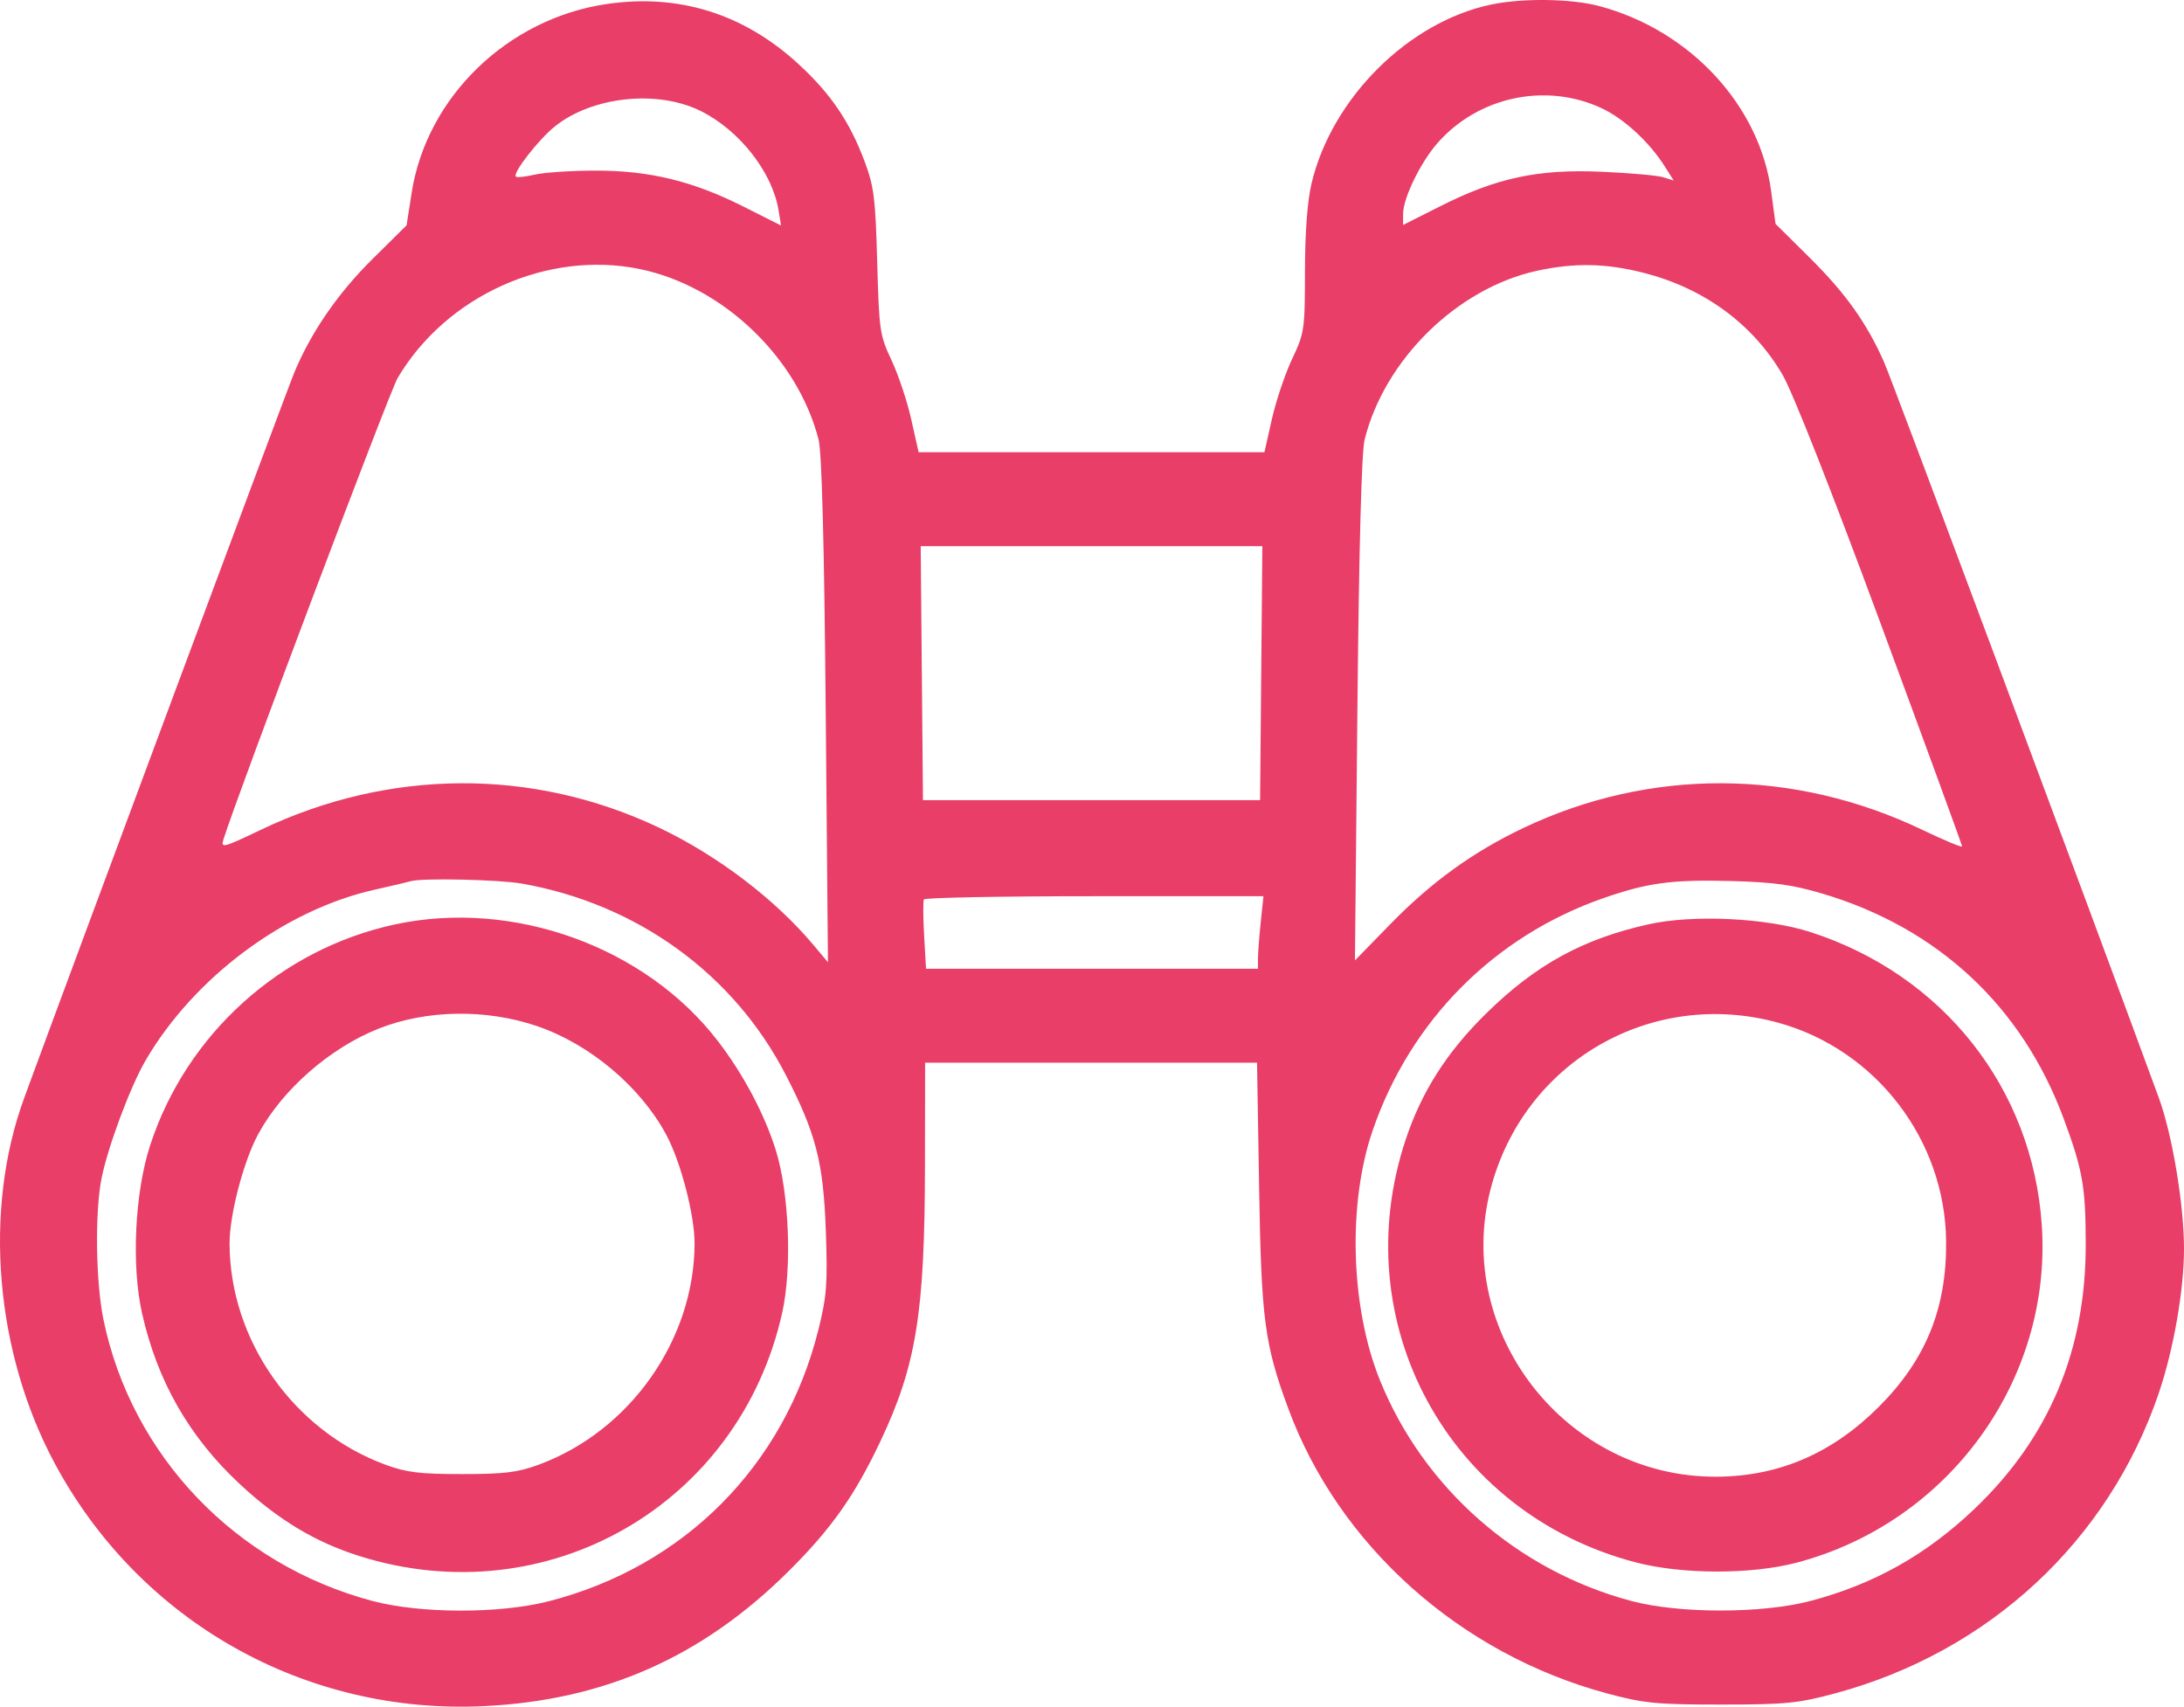 <?xml version="1.0" encoding="UTF-8"?> <svg xmlns="http://www.w3.org/2000/svg" width="302" height="236" viewBox="0 0 302 236" fill="none"> <path fill-rule="evenodd" clip-rule="evenodd" d="M83.9 0.554C70.189 2.565 58.985 13.412 56.92 26.675L56.222 31.155L51.453 35.873C46.698 40.578 42.962 46.022 40.651 51.616C39.681 53.965 10.408 132.594 3.357 151.794C-2.336 167.293 -0.695 186.964 7.575 202.37C19.304 224.218 42.151 237.129 66.95 235.922C83.62 235.111 97.148 229.108 109.092 217.223C114.97 211.374 118.203 206.79 121.76 199.263C126.701 188.808 127.876 181.533 127.902 161.264L127.921 146.949H150.87H173.82L174.108 164.215C174.412 182.5 174.858 185.88 178.138 194.763C185.134 213.715 201.899 228.701 222.216 234.164C227.33 235.539 229.02 235.704 237.976 235.704C246.931 235.704 248.622 235.539 253.735 234.164C275.021 228.44 291.555 213.108 298.515 192.636C300.557 186.634 301.996 178.395 302 172.703C302.004 166.609 300.378 156.872 298.507 151.775C288.259 123.863 261.654 52.624 260.523 50.066C258.133 44.663 255.195 40.543 250.211 35.605L245.518 30.956L244.917 26.468C243.32 14.559 233.687 4.179 221.131 0.836C217.302 -0.183 210.63 -0.285 206.286 0.609C194.789 2.977 184.137 13.569 181.347 25.409C180.777 27.829 180.454 32.187 180.449 37.544C180.441 45.596 180.375 46.04 178.67 49.645C177.697 51.703 176.439 55.446 175.873 57.962L174.845 62.537H150.935H127.025L125.997 57.962C125.431 55.446 124.204 51.77 123.269 49.794C121.654 46.377 121.556 45.708 121.298 36.217C121.057 27.401 120.852 25.773 119.546 22.291C117.479 16.784 114.846 12.922 110.347 8.799C102.812 1.892 93.843 -0.905 83.9 0.554ZM221.402 14.929C224.517 16.366 228.041 19.6 230.189 22.993L231.433 24.959L229.983 24.506C229.186 24.258 225.327 23.916 221.407 23.748C212.648 23.371 206.952 24.591 199.176 28.508L194.013 31.109L194.019 29.557C194.026 27.392 196.43 22.454 198.778 19.779C204.399 13.376 213.708 11.38 221.402 14.929ZM96.909 15.356C102.266 18.022 106.807 23.826 107.663 29.102L108 31.182L102.765 28.547C95.756 25.019 89.768 23.574 82.24 23.591C78.966 23.599 75.232 23.85 73.942 24.149C72.653 24.448 71.477 24.571 71.328 24.422C70.852 23.946 74.442 19.322 76.702 17.501C81.882 13.329 90.911 12.37 96.909 15.356ZM88.502 37.211C99.958 39.584 110.281 49.44 113.19 60.782C113.642 62.547 113.97 74.966 114.178 98.243L114.489 133.062L112.501 130.693C107.168 124.338 99.221 118.294 91.16 114.463C73.661 106.146 53.776 106.263 35.974 114.788C30.886 117.224 30.509 117.322 30.89 116.099C32.805 109.961 53.864 54.169 54.979 52.282C61.724 40.859 75.724 34.566 88.502 37.211ZM227.304 37.731C235.654 39.868 242.379 44.806 246.483 51.814C247.874 54.19 253.248 67.819 260.051 86.225C266.247 102.987 271.317 116.855 271.317 117.042C271.317 117.23 268.86 116.207 265.858 114.77C248.067 106.251 228.195 106.152 210.645 114.494C203.711 117.79 197.939 121.961 192.262 127.779L187.36 132.804L187.7 98.113C187.919 75.686 188.272 62.489 188.698 60.782C191.465 49.694 201.537 39.836 212.549 37.44C217.724 36.313 222.098 36.4 227.304 37.731ZM174.4 93.085L174.244 110.646H150.935H127.626L127.469 93.085L127.313 75.523H150.935H174.557L174.4 93.085ZM72.194 122.187C88.154 125.014 101.491 134.701 108.681 148.686C112.853 156.801 113.861 160.745 114.197 170.285C114.452 177.514 114.321 179.241 113.17 183.862C108.482 202.673 94.603 216.639 75.833 221.432C69.053 223.164 58.123 223.141 51.502 221.381C32.582 216.354 18.192 201.298 14.302 182.46C13.234 177.289 13.109 167.502 14.053 162.884C14.954 158.465 18.03 150.241 20.12 146.654C26.815 135.166 39.352 125.817 51.797 123.029C54.231 122.484 56.488 121.953 56.813 121.849C58.25 121.388 69.02 121.624 72.194 122.187ZM252.018 123.573C267.976 128.324 279.593 139.15 285.338 154.623C287.996 161.781 288.4 164.069 288.412 172.037C288.433 186.73 283.347 198.825 273.007 208.669C266.348 215.009 259.13 219.06 250.368 221.374C243.676 223.142 232.196 223.146 225.583 221.385C209.847 217.192 196.897 205.836 190.836 190.913C186.743 180.837 186.321 166.439 189.821 156.282C195.048 141.114 206.604 129.476 221.662 124.213C227.822 122.06 231.201 121.607 239.451 121.83C245.279 121.987 247.917 122.353 252.018 123.573ZM174.328 127.556C174.12 129.551 173.949 131.809 173.949 132.574V133.963H150.999H128.05L127.788 129.388C127.644 126.872 127.631 124.614 127.758 124.37C127.886 124.127 138.502 123.928 151.348 123.928H174.707L174.328 127.556ZM54.633 127.824C38.779 131.23 25.72 143.034 20.736 158.46C18.646 164.932 18.162 174.941 19.623 181.51C21.717 190.925 26.142 198.679 33.139 205.199C38.431 210.129 43.551 213.22 49.613 215.143C75.624 223.396 102.251 208.1 108.165 181.51C109.536 175.345 109.126 164.972 107.277 159.05C105.72 154.063 102.774 148.513 99.256 143.94C89.23 130.906 70.975 124.313 54.633 127.824ZM227.944 127.814C218.85 129.841 212.328 133.426 205.484 140.161C200.061 145.498 196.583 150.95 194.377 157.575C185.937 182.916 200.264 209.259 226.174 216.042C232.57 217.716 242.115 217.74 248.388 216.096C269.448 210.577 283.795 190.833 282.333 169.38C281.045 150.47 268.677 134.806 250.368 128.893C244.259 126.92 234.14 126.434 227.944 127.814ZM74.281 141.896C81.539 144.378 88.496 150.215 92.085 156.831C94.119 160.583 96.058 168.003 96.045 171.984C95.999 185.272 87.113 197.88 74.516 202.529C71.591 203.609 69.743 203.836 63.894 203.836C58.045 203.836 56.197 203.609 53.272 202.529C40.604 197.854 31.789 185.347 31.743 171.984C31.73 168.003 33.669 160.583 35.703 156.831C39.058 150.644 45.642 144.886 52.413 142.217C59.011 139.615 67.256 139.494 74.281 141.896ZM245.942 141.433C259.404 145.16 268.966 157.624 269.106 171.63C269.199 180.908 266.309 188.024 259.801 194.534C253.338 200.999 245.924 204.178 237.267 204.199C216.577 204.249 200.95 184.274 206.126 164.394C210.71 146.793 228.417 136.581 245.942 141.433Z" fill="#E83E67"></path> </svg> 